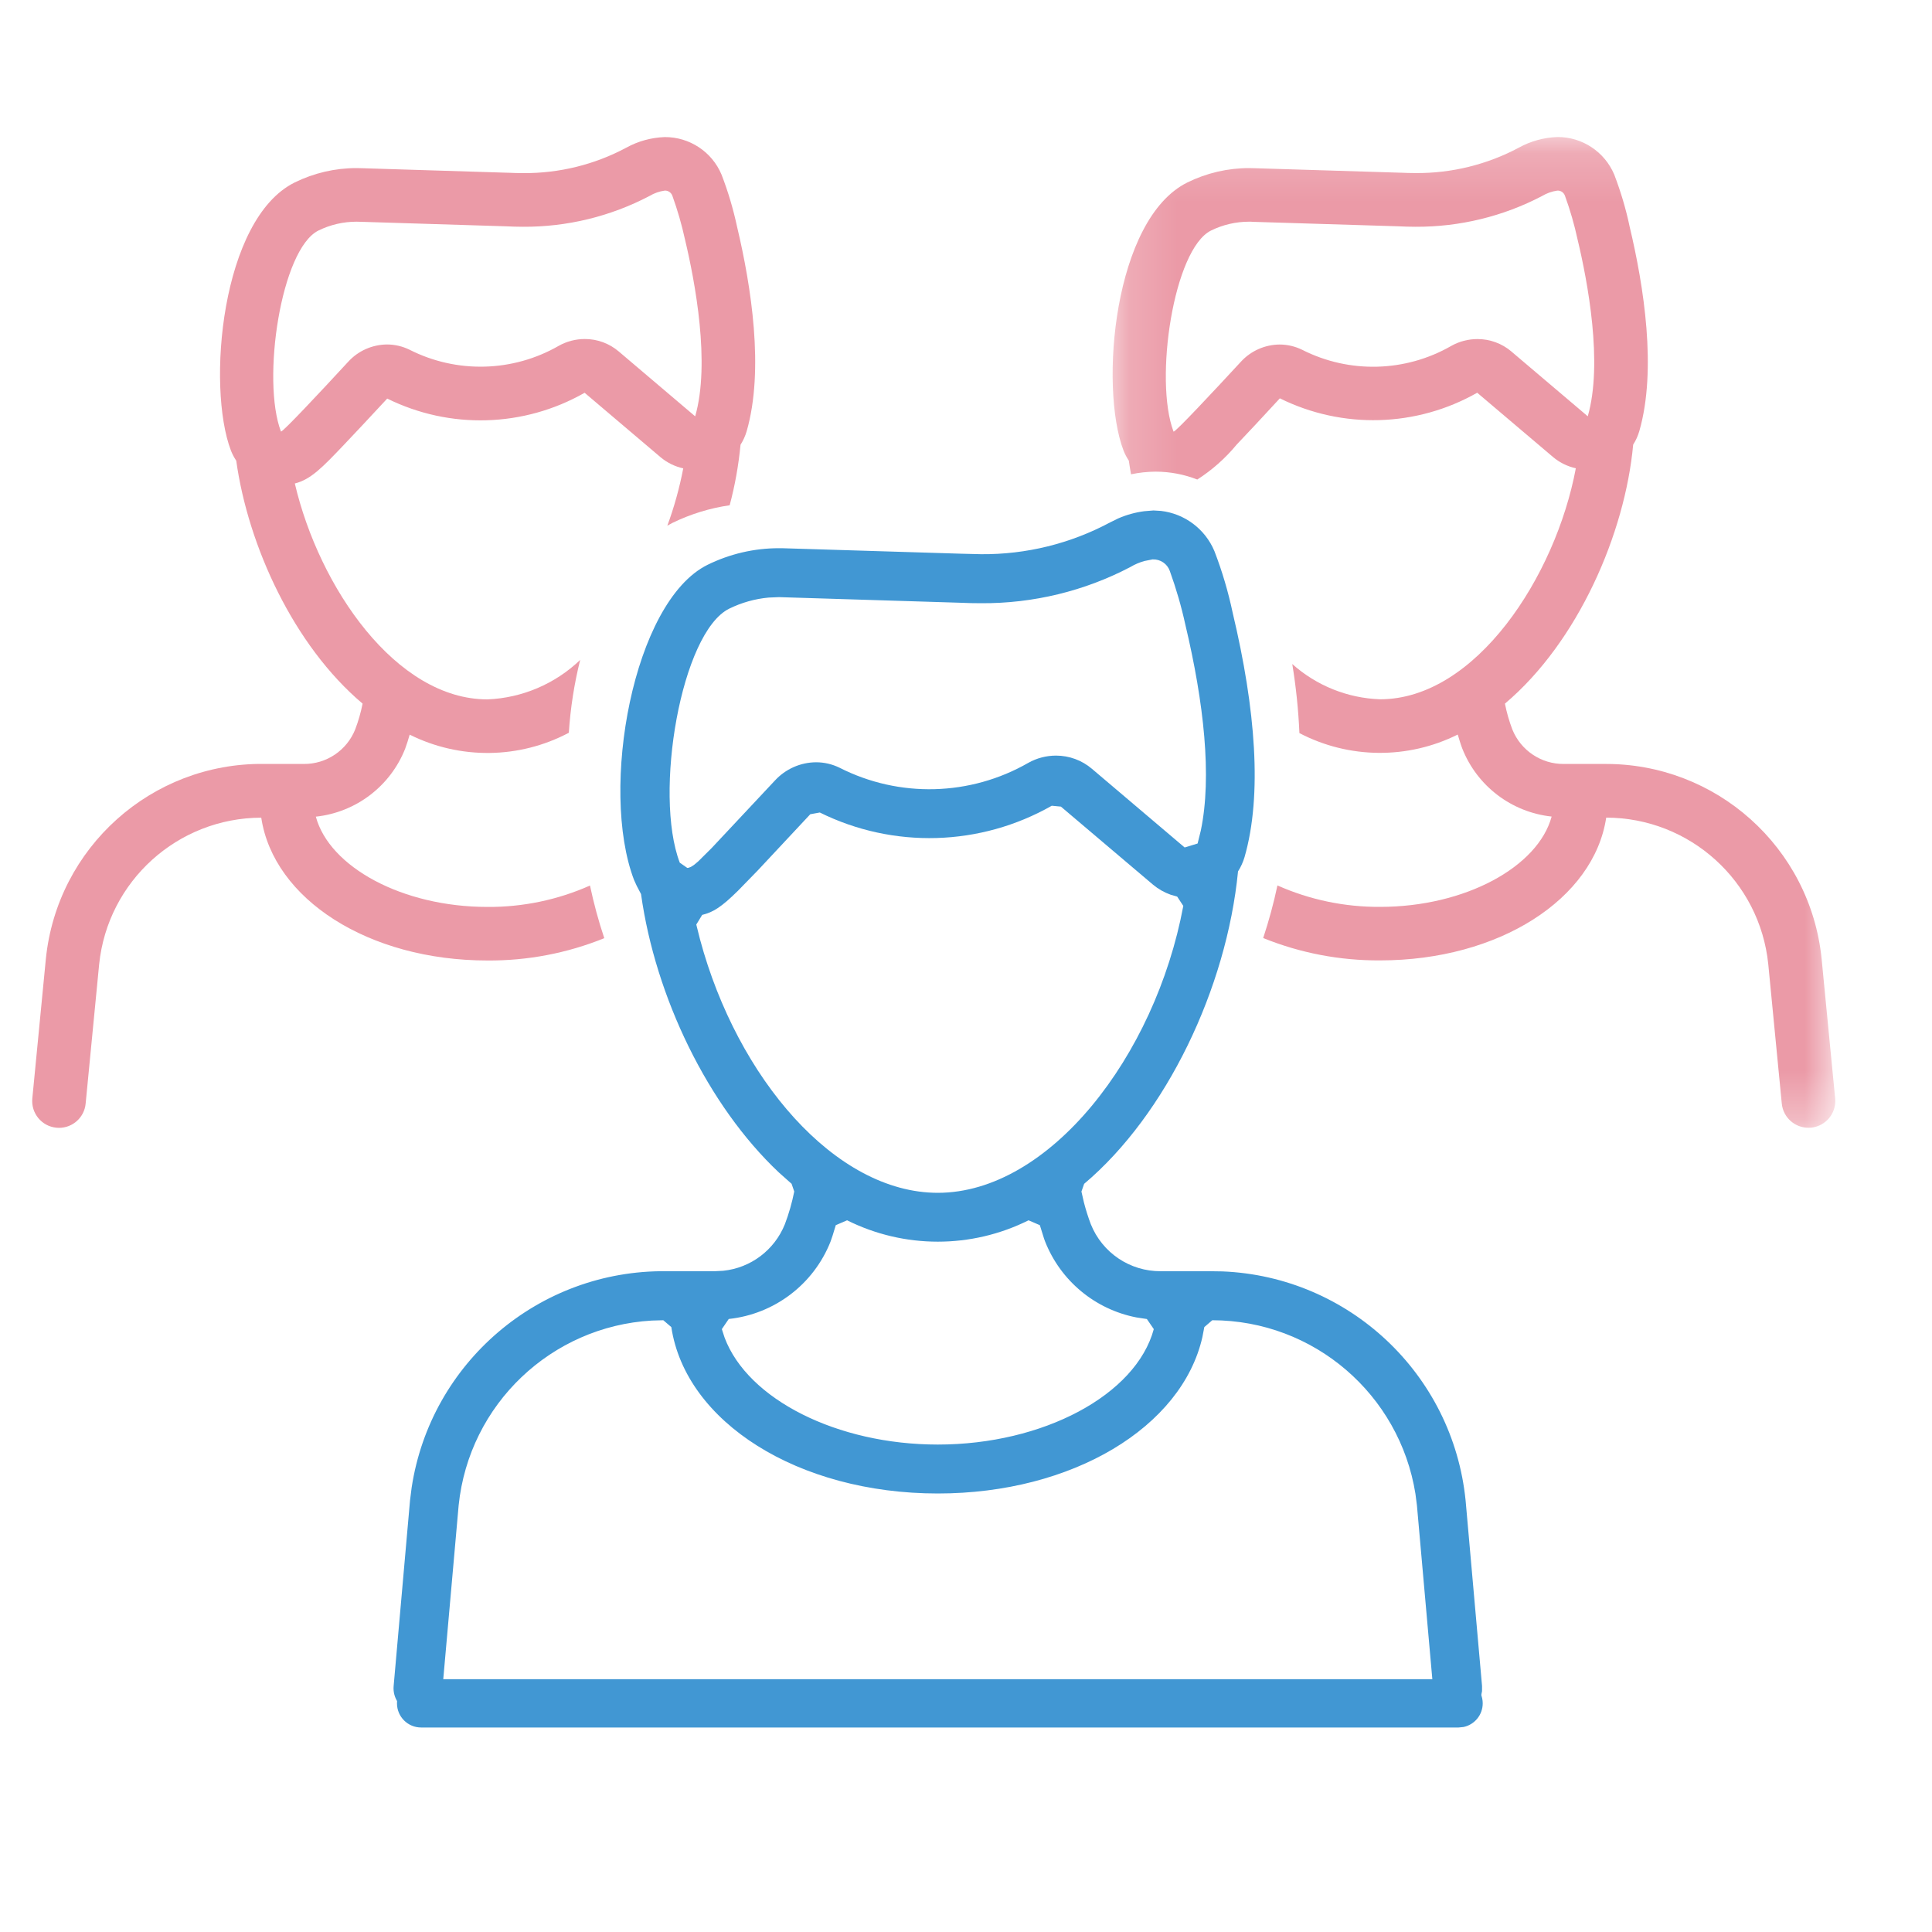 <svg xmlns="http://www.w3.org/2000/svg" xmlns:xlink="http://www.w3.org/1999/xlink" width="40" height="40" viewBox="0 0 40 40">
    <defs>
        <path id="brcy47s56a" d="M0.17 0.17L15.132 0.17 15.132 20.683 0.17 20.683z"/>
    </defs>
    <g fill="none" fill-rule="evenodd">
        <g>
            <g>
                <g>
                    <path d="M0 0H40V40H0z" transform="translate(-358 -1145) translate(358 1145)"/>
                </g>
                <g>
                    <path fill="#4197D3" fill-rule="nonzero" d="M29.531 32.099c.276 0 .5.224.5.5 0 .241-.171.443-.399.49l-.1.01H8.052c-.276 0-.5-.224-.5-.5 0-.242.172-.443.4-.49l.1-.01h21.478z" transform="translate(-358 -1145) translate(358 1145) translate(.667 2.667)"/>
                    <g>
                        <path fill="#EB9AA7" d="M5.152 6.268H5.15c-.406-1.065 0-3.778.776-4.162.244-.12.513-.183.786-.183.03 0 .058 0 .087.002l2.994.093c.127.006.25.01.368.01.913.005 1.812-.214 2.62-.638.097-.058.204-.096.316-.111.07-.003.134.042.157.108.106.294.193.594.26.9.211.884.527 2.567.212 3.666L12.144 4.61c-.196-.167-.445-.259-.703-.258-.189 0-.375.048-.54.141-.95.546-2.113.576-3.09.08-.144-.07-.303-.108-.464-.108-.306.002-.598.131-.804.357-.572.62-1.344 1.445-1.391 1.445m.468 6.882h-.828C2.47 13.127.514 14.88.282 17.19l-.28 2.886c-.029.305.194.576.499.605l.053.003c.286 0 .525-.217.552-.501l.28-2.887c.177-1.72 1.625-3.03 3.356-3.034.253 1.685 2.218 2.957 4.683 2.957.828.006 1.65-.151 2.419-.462-.12-.358-.218-.722-.296-1.09-.668.297-1.392.448-2.123.443-1.761 0-3.272-.826-3.553-1.869.83-.089 1.543-.631 1.85-1.408.035-.093.064-.192.093-.29 1.041.519 2.268.505 3.295-.039.033-.508.111-1.013.235-1.508-.52.497-1.202.788-1.92.817-1.89 0-3.482-2.311-3.988-4.47.332-.083.571-.333 1.016-.8.23-.242.532-.564.897-.958 1.297.641 2.829.597 4.087-.12l1.572 1.334c.136.114.297.193.47.231-.078.405-.188.802-.33 1.188.037-.02.073-.043.11-.061.373-.181.771-.304 1.181-.363.11-.41.184-.83.225-1.253.055-.087.098-.181.127-.28.366-1.271.094-3.002-.198-4.23-.079-.368-.186-.73-.322-1.082-.198-.473-.662-.78-1.175-.778-.28.01-.553.084-.798.22-.657.351-1.391.532-2.137.526-.101 0-.206-.003-.315-.008H9.83L6.842.816C6.8.814 6.756.813 6.712.813c-.443 0-.88.102-1.278.298-1.524.753-1.825 4.228-1.32 5.55.029.074.066.144.11.21.247 1.767 1.19 3.826 2.616 5.03-.036.182-.087.36-.153.534-.174.435-.598.72-1.067.715" transform="translate(-358 -1145) translate(358 1145) translate(.667 2.667)"/>
                        <g transform="translate(-358 -1145) translate(358 1145) translate(.667 2.667) translate(22.198)">
                            <mask id="9tcww206pb" fill="#fff">
                                <use xlink:href="#brcy47s56a"/>
                            </mask>
                            <path fill="#EB9AA7" d="M8.427 4.61c-.196-.166-.446-.258-.703-.257-.19 0-.376.048-.541.141-.95.546-2.112.577-3.09.08-.144-.07-.303-.108-.464-.108-.305.002-.597.131-.803.357-.573.62-1.345 1.446-1.392 1.446h-.002c-.406-1.066 0-3.779.776-4.163.244-.12.513-.183.786-.183.03 0 .058 0 .088.003l2.993.092c.127.006.25.01.369.01.912.004 1.812-.214 2.62-.638.097-.058.204-.096.316-.111.07-.003.133.041.156.108.107.294.194.595.26.9.212.884.528 2.567.212 3.665L8.427 4.611zm1.963 9.651c1.73.003 3.179 1.313 3.355 3.034l.28 2.887c.028.284.266.5.552.5.018 0 .036 0 .054-.002.305-.03.528-.3.499-.605l-.28-2.887c-.232-2.31-2.188-4.061-4.51-4.038h-.828c-.468.004-.891-.28-1.066-.715-.066-.173-.117-.352-.153-.534 1.516-1.279 2.487-3.527 2.655-5.362.055-.086.098-.18.127-.28.366-1.27.094-3.001-.199-4.229-.077-.369-.185-.73-.32-1.083C10.356.474 9.892.167 9.38.17c-.28.01-.554.084-.799.22-.656.35-1.391.532-2.137.526-.1 0-.206-.003-.314-.008h-.02L3.125.816c-.043-.002-.086-.003-.13-.003-.443 0-.88.102-1.277.298C.192 1.864-.108 5.34.396 6.66c.029.074.066.144.11.21.014.094.028.188.046.283.169-.036.34-.054.513-.055.294.001.585.056.859.163.307-.197.581-.44.813-.721.231-.242.532-.565.896-.96 1.297.642 2.828.599 4.086-.116l1.572 1.333c.136.114.297.193.47.231-.42 2.242-2.074 4.783-4.054 4.783-.673-.024-1.315-.282-1.817-.73.078.474.127.951.148 1.43 1.024.535 2.244.546 3.278.03.03.098.058.197.094.29.307.777 1.02 1.319 1.85 1.408-.282 1.043-1.792 1.87-3.553 1.87-.732.004-1.456-.147-2.124-.444-.078.368-.177.732-.295 1.089.768.311 1.59.468 2.419.463 2.464 0 4.43-1.272 4.683-2.957z" mask="url(#9tcww206pb)"/>
                        </g>
                        <path fill="#4197D3" fill-rule="nonzero" d="M23.207 7.902l-.183.015c-.185.024-.367.074-.539.149l-.169.083c-.822.44-1.74.666-2.671.658l-.41-.01-3.715-.114h-.062c-.512 0-1.017.118-1.476.344-1.542.761-2.24 4.642-1.522 6.524l.056.123.089.17c.297 2.13 1.384 4.38 2.853 5.763l.264.235.055.16c-.046.23-.11.456-.194.677-.216.538-.71.906-1.277.964l-.172.009h-1.008c-2.64-.027-4.877 1.897-5.27 4.478l-.034.269-.339 3.84c-.023.244.13.464.349.532l.098.02.056.003c.228 0 .423-.151.485-.362l.018-.094.34-3.84c.216-2.093 1.92-3.704 3.997-3.824l.24-.007.166.142c.296 1.965 2.622 3.445 5.517 3.445 2.793 0 5.055-1.376 5.478-3.237l.04-.208.165-.142c2.104.003 3.877 1.537 4.206 3.593l.031.24.34 3.837c.024.26.242.457.503.457l.05-.002c.209-.02.38-.167.436-.35l.019-.096v-.108l-.34-3.837c-.263-2.627-2.423-4.64-5.035-4.745l-.271-.004h-1.004c-.638.005-1.213-.38-1.451-.976-.055-.146-.102-.295-.141-.446l-.052-.227.056-.16c1.704-1.438 2.949-4.052 3.186-6.468.059-.093.104-.193.135-.297.37-1.284.228-3.068-.244-5.051-.093-.44-.22-.87-.38-1.284-.193-.46-.618-.775-1.105-.832l-.164-.01zm-2.579 14.696l.234.101.088.282.021.057c.323.817 1.039 1.406 1.891 1.571l.216.033.143.209c-.37 1.367-2.293 2.39-4.472 2.39-2.084 0-3.934-.936-4.414-2.214l-.057-.176.143-.21c.946-.101 1.757-.718 2.107-1.601l.043-.125.066-.216.234-.101c1.183.59 2.574.59 3.757 0zm.48-8.583l.19.018 1.908 1.617c.108.09.231.16.364.207l.135.039.127.193c-.583 3.123-2.779 5.94-5.083 5.94-2.123 0-4.15-2.376-4.922-5.244l-.078-.31.122-.2c.23-.057.395-.16.739-.498l.413-.424 1.086-1.162.197-.036c1.524.754 3.324.701 4.803-.14zm2.092-5.1c.159-.006.302.093.353.24.132.366.24.738.321 1.11.385 1.618.553 3.145.321 4.262l-.067.27-.268.082-1.919-1.628c-.207-.177-.471-.274-.744-.274-.202 0-.4.052-.574.15-1.202.69-2.671.729-3.906.102-.152-.075-.319-.114-.488-.114-.325.002-.634.14-.854.38l-1.308 1.396-.277.275-.088.074-.066.042-.05.018-.024.002-.155-.108c-.545-1.429.029-4.767 1.023-5.259.256-.126.533-.204.817-.23l.215-.009 3.743.116c.15.007.297.01.44.01 1.079.007 2.144-.252 3.092-.75.09-.054.189-.096.29-.124l.173-.034z" transform="translate(-358 -1145) translate(358 1145) translate(.667 2.667)"/>
                    </g>
                </g>
            </g>
        </g>
    </g>
</svg>
